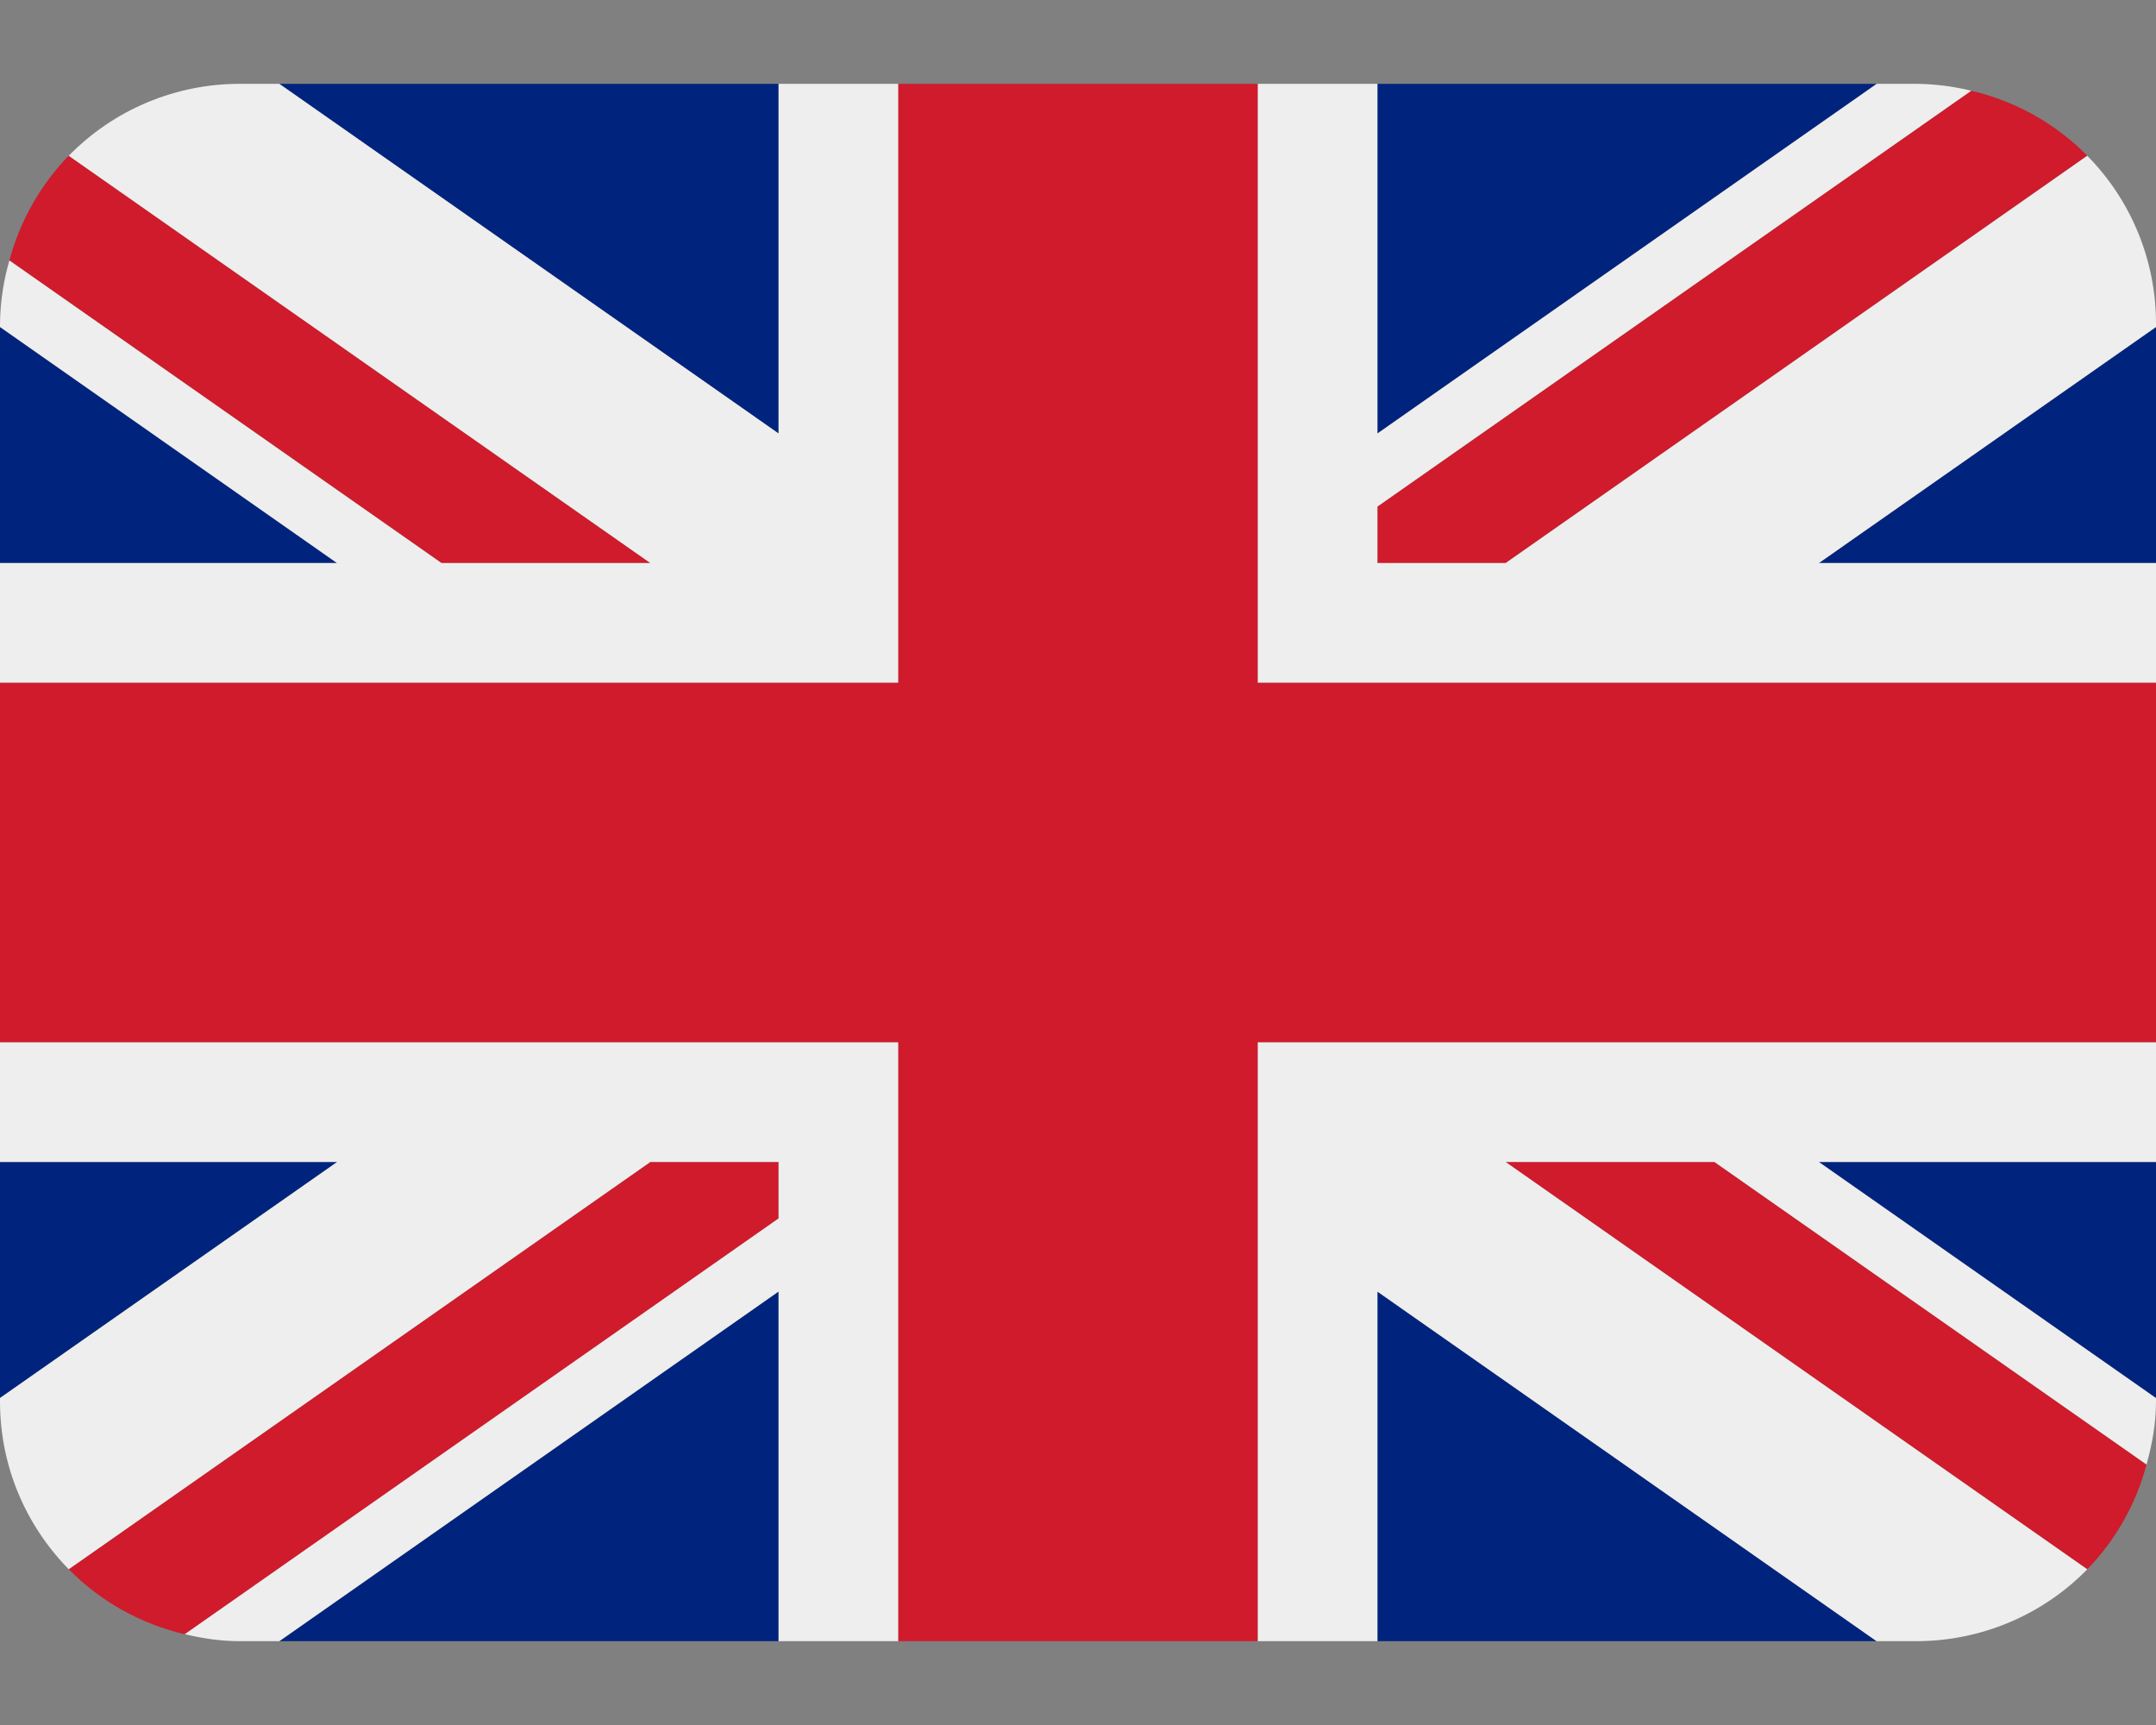 <svg xmlns="http://www.w3.org/2000/svg" fill="none" viewBox="0 0 25 20" height="20" width="25">
<rect x="0" y="0" width="25" height="20" fill="#808080" stroke="none"/>
<path fill="#00247D" d="M0 3.791V6.528H3.908L0 3.791ZM3.239 19.028H9.028V14.974L3.239 19.028ZM15.972 14.975V19.028H21.76L15.972 14.975ZM0 13.472V16.209L3.91 13.472H0ZM21.762 0.972H15.972V5.026L21.762 0.972ZM25 16.21V13.472H21.09L25 16.21ZM25 6.528V3.791L21.091 6.528H25ZM9.028 0.972H3.239L9.028 5.026V0.972Z"></path>
<path fill="#CF1B2B" d="M17.458 13.472L24.203 18.195C24.532 17.856 24.769 17.438 24.89 16.98L19.88 13.472H17.458ZM9.028 13.472H7.541L0.797 18.194C1.159 18.562 1.623 18.826 2.143 18.948L9.028 14.127V13.472ZM15.972 6.528H17.459L24.203 1.805C23.835 1.432 23.368 1.171 22.858 1.052L15.972 5.873V6.528ZM7.541 6.528L0.797 1.805C0.468 2.145 0.231 2.563 0.109 3.02L5.12 6.528H7.541Z"></path>
<path fill="#EEEEEE" d="M25 12.083H14.583V19.028H15.972V14.975L21.76 19.028H22.222C22.591 19.028 22.956 18.954 23.297 18.811C23.637 18.668 23.945 18.459 24.203 18.195L17.458 13.472H19.88L24.89 16.98C24.955 16.747 25 16.504 25 16.25V16.21L21.09 13.472H25V12.083ZM0 12.083V13.472H3.91L0 16.209V16.25C0 17.008 0.305 17.693 0.797 18.194L7.541 13.472H9.028V14.127L2.143 18.947C2.347 18.996 2.558 19.028 2.778 19.028H3.239L9.028 14.974V19.028H10.417V12.083H0ZM25 3.75C25 3.022 24.714 2.324 24.203 1.806L17.459 6.528H15.972V5.873L22.858 1.052C22.65 1.001 22.436 0.974 22.222 0.972H21.762L15.972 5.026V0.972H14.583V7.917H25V6.528H21.091L25 3.791V3.75ZM9.028 0.972V5.026L3.239 0.972H2.778C2.409 0.972 2.043 1.046 1.703 1.189C1.363 1.332 1.055 1.542 0.797 1.806L7.541 6.528H5.119L0.109 3.02C0.04 3.257 0.003 3.503 0 3.75L0 3.791L3.908 6.528H0V7.917H10.417V0.972H9.028Z"></path>
<path fill="#CF1B2B" d="M14.583 7.917V0.972H10.417V7.917H0V12.083H10.417V19.028H14.583V12.083H25V7.917H14.583Z"></path>
</svg>
